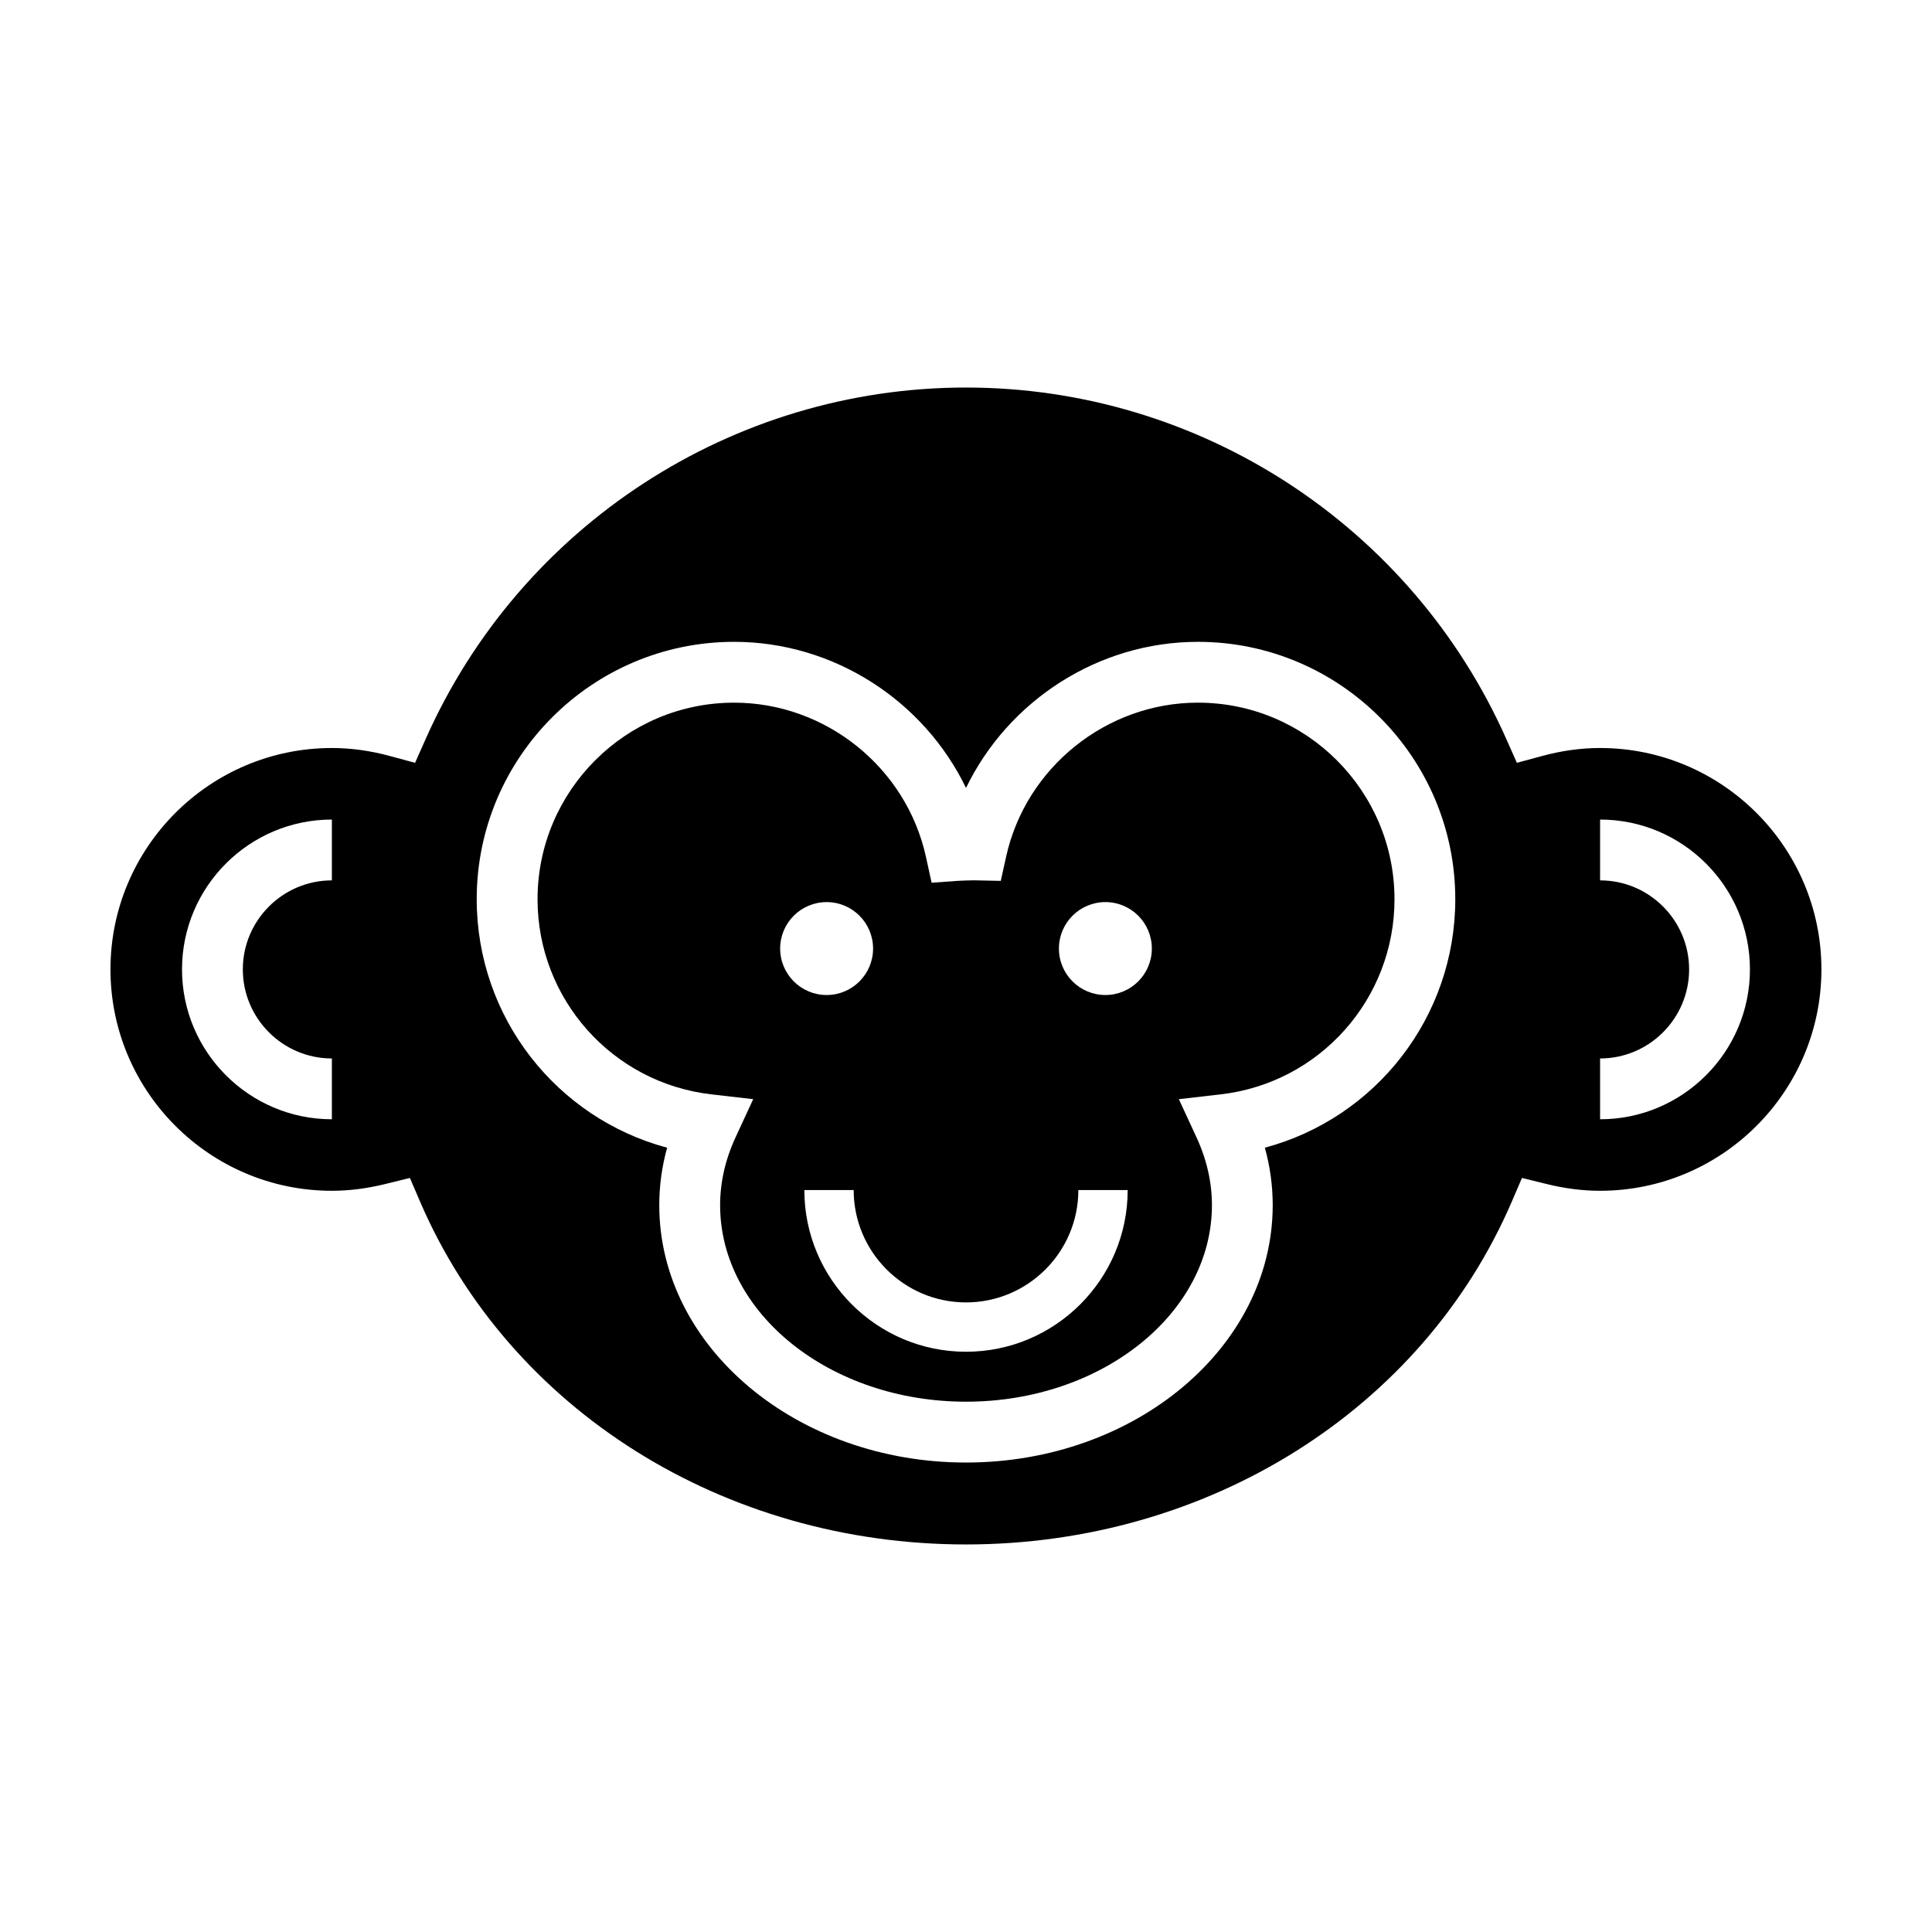 <?xml version="1.0" encoding="UTF-8"?>
<!-- Uploaded to: ICON Repo, www.svgrepo.com, Generator: ICON Repo Mixer Tools -->
<svg fill="#000000" width="800px" height="800px" version="1.1" viewBox="144 144 512 512" xmlns="http://www.w3.org/2000/svg">
 <g>
  <path d="m568.04 342.23c-5.043 0-10.211 0.711-15.375 2.117l-6.676 1.809-2.805-6.316c-25.137-56.582-81.34-93.141-143.19-93.141s-118.05 36.555-143.19 93.141l-2.805 6.316-6.676-1.809c-5.164-1.406-10.332-2.117-15.375-2.117-32.355 0-58.672 26.32-58.672 58.668 0 32.352 26.32 58.672 58.672 58.672 4.543 0 9.27-0.594 14.051-1.77l6.629-1.633 2.695 6.273c23.746 55.191 80.527 90.855 144.66 90.855 64.129 0 120.91-35.664 144.66-90.855l2.695-6.273 6.629 1.633c4.777 1.176 9.5 1.77 14.051 1.77 32.359 0.004 58.676-26.32 58.676-58.672 0-32.348-26.316-58.668-58.668-58.668zm-336.09 27.016v8.062c-13.008 0-23.598 10.586-23.598 23.594 0 13.008 10.586 23.598 23.598 23.598v16.117c-21.895 0-39.715-17.816-39.715-39.715 0-21.895 17.816-39.711 39.715-39.711zm247.25 78.906c1.387 5.008 2.082 10.102 2.082 15.227 0 37.609-36.465 68.207-81.285 68.207-44.82-0.004-81.285-30.598-81.285-68.207 0-5.125 0.695-10.219 2.082-15.227-29.371-7.859-50.461-34.602-50.461-65.848 0-37.609 30.598-68.211 68.207-68.211 26.453 0 50.289 15.598 61.465 38.719 11.176-23.113 35.02-38.719 61.449-38.719 37.609 0 68.211 30.598 68.211 68.211 0 31.246-21.09 57.988-50.465 65.848zm88.84-7.535v-16.117c13.008 0 23.594-10.586 23.594-23.598 0-13.008-10.578-23.594-23.594-23.594v-16.117c21.895 0 39.711 17.816 39.711 39.711 0 21.898-17.812 39.715-39.711 39.715z"/>
  <path d="m461.46 330.21c-24.219 0-45.59 17.156-50.82 40.789l-1.426 6.445-7.195-0.152c-1.422 0.047-2.816 0.047-4.176 0.141l-6.957 0.5-1.492-6.816c-5.184-23.703-26.566-40.902-50.848-40.902-28.723 0-52.09 23.371-52.09 52.094 0 26.461 19.809 48.691 46.078 51.711l11.074 1.273-4.68 10.117c-2.715 5.871-4.09 11.914-4.09 17.965 0 28.723 29.23 52.09 65.168 52.09s65.168-23.367 65.168-52.09c0-6.055-1.375-12.102-4.09-17.965l-4.68-10.117 11.074-1.273c26.27-3.019 46.078-25.25 46.078-51.711-0.004-28.73-23.375-52.098-52.098-52.098zm-110.71 65.168c0-6.801 5.512-12.312 12.312-12.312s12.312 5.512 12.312 12.312c0 6.801-5.512 12.312-12.312 12.312-6.801-0.004-12.312-5.516-12.312-12.312zm49.254 106.85c-23.625 0-42.844-19.219-42.844-42.844h13.074c0 16.414 13.355 29.77 29.77 29.77 16.414 0 29.77-13.355 29.77-29.77h13.074c0 23.625-19.219 42.844-42.844 42.844zm36.934-94.539c-6.801 0-12.312-5.512-12.312-12.312 0-6.801 5.512-12.312 12.312-12.312s12.312 5.512 12.312 12.312c0 6.801-5.512 12.312-12.312 12.312z"/>
 </g>
</svg>